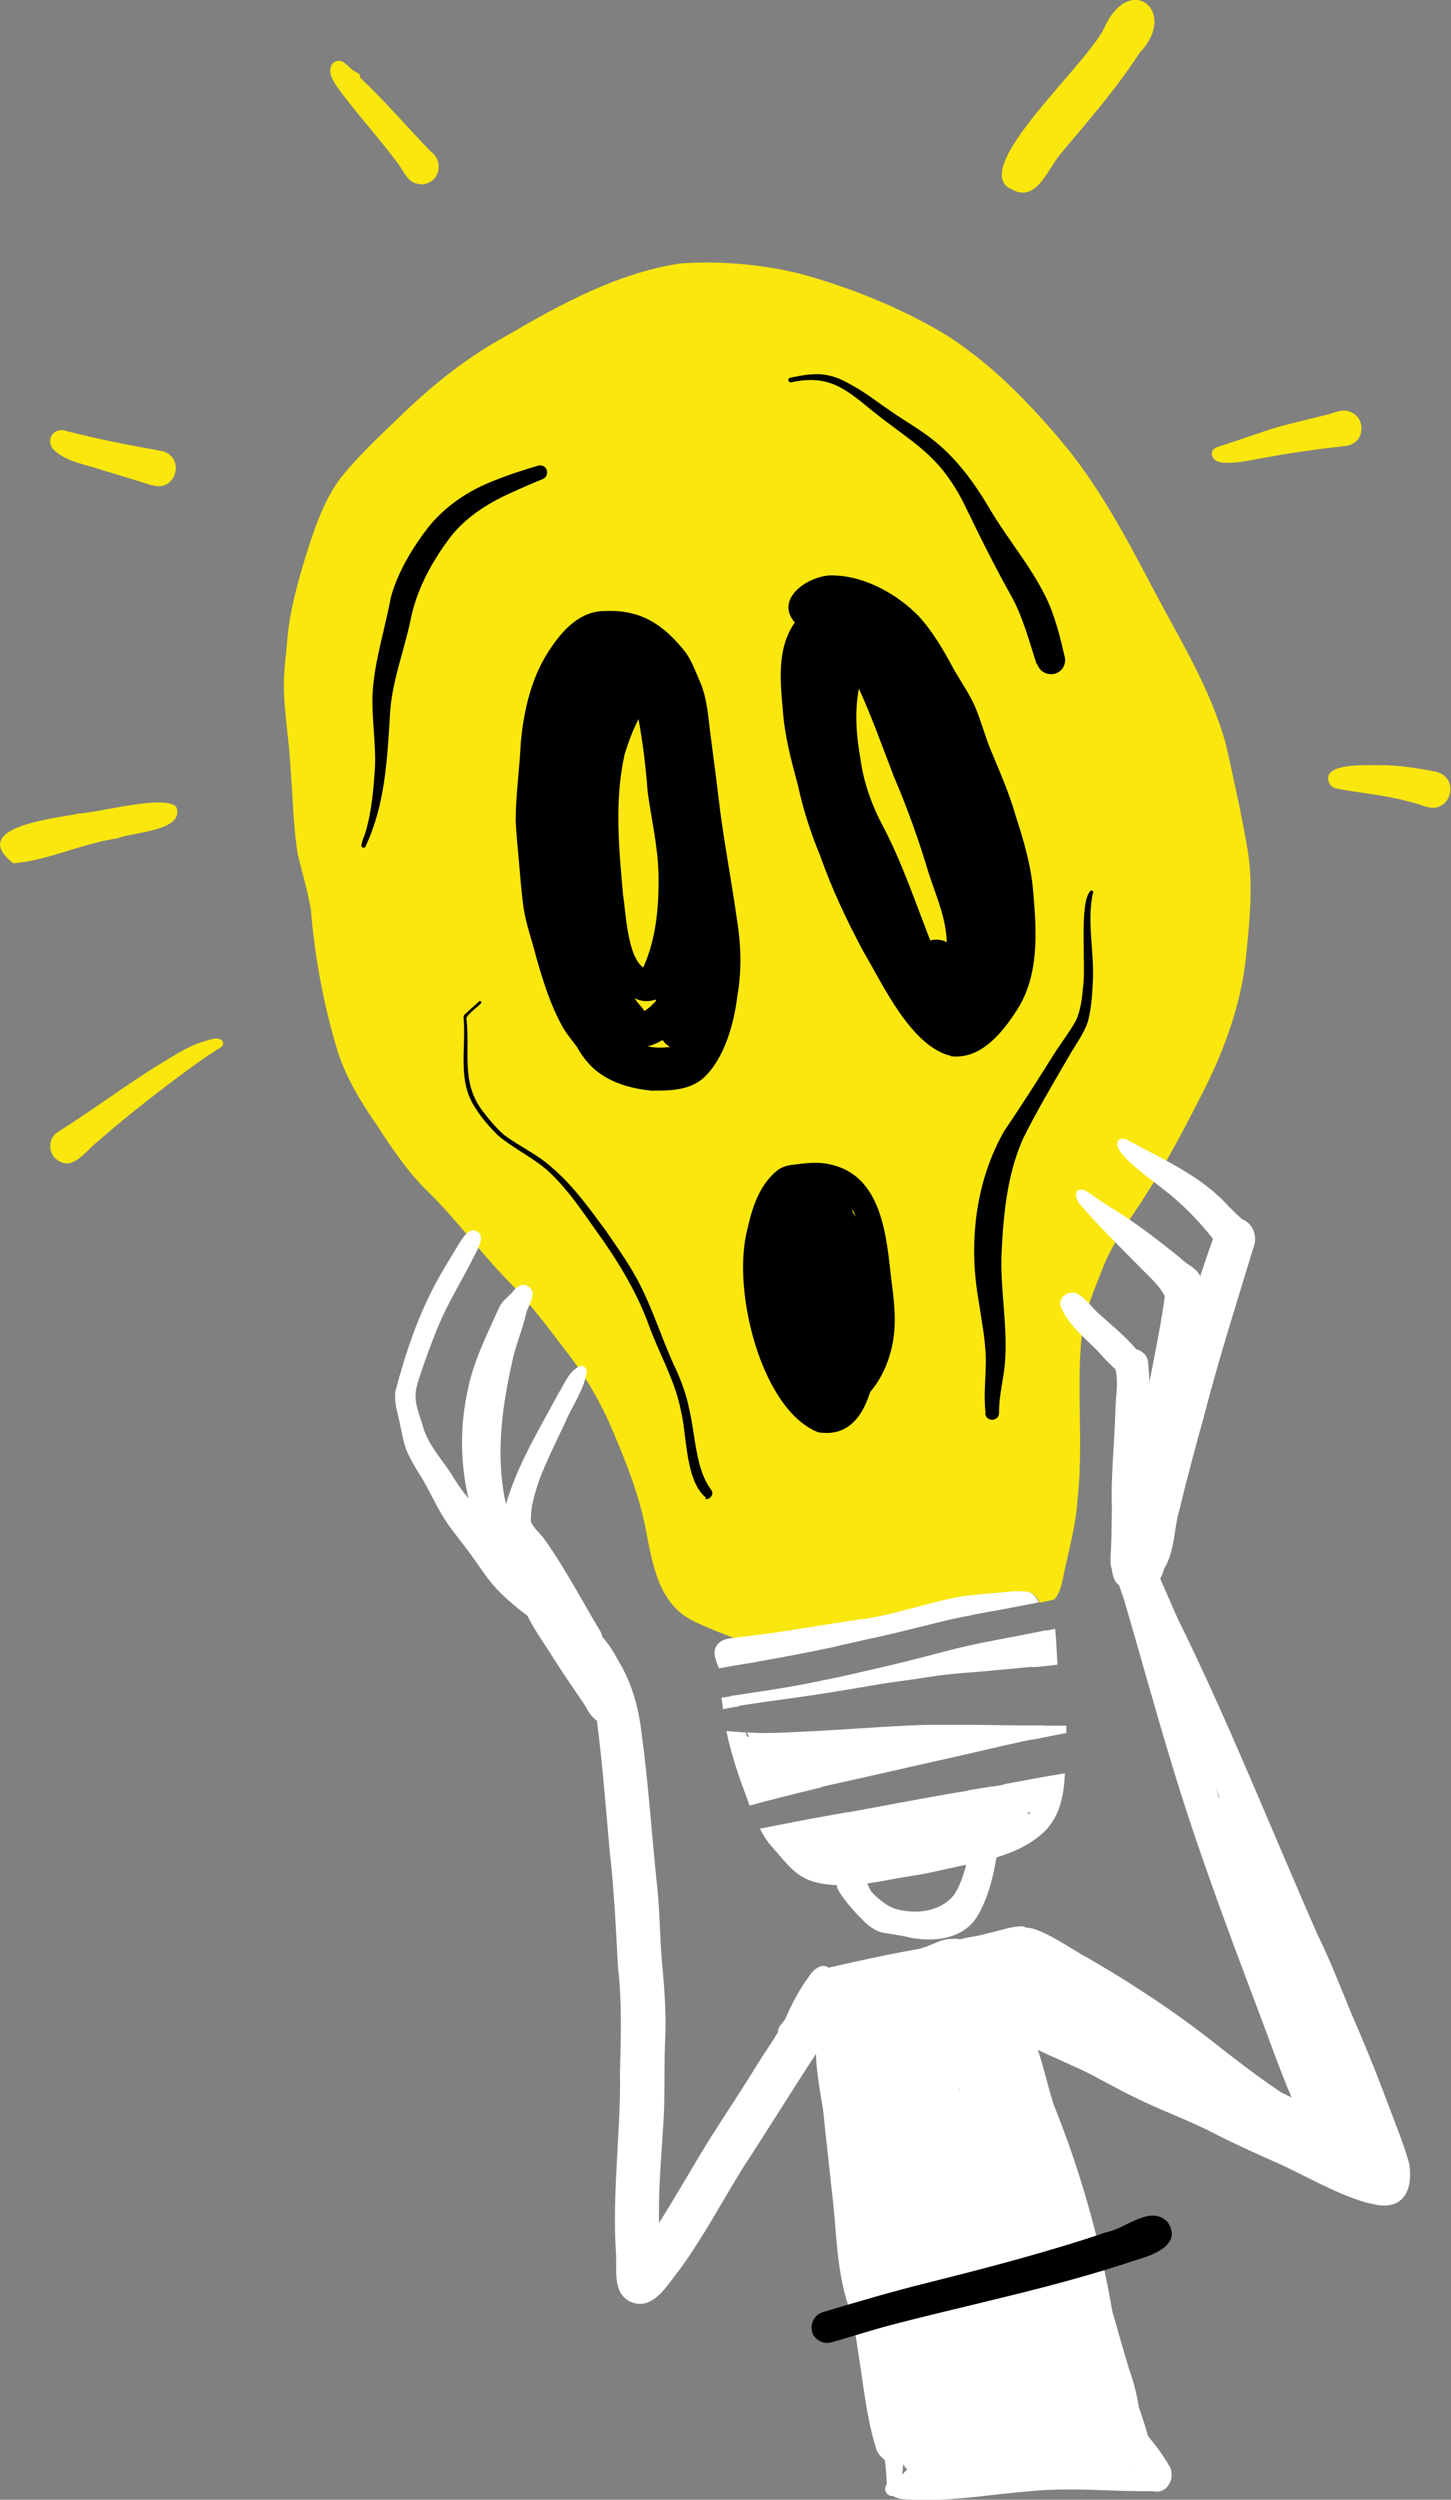 <svg width="234" height="403" viewBox="0 0 234 403" fill="none" xmlns="http://www.w3.org/2000/svg">
<rect x="0" y="0" width="234" height="403" fill="#808080" stroke="none"/>
<g clip-path="url(#clip0_147_722)">
<path d="M112.261 261.55C106.29 258.946 105.248 252.319 104.158 246.638C103.115 241.147 101.078 235.987 98.898 230.874C96.955 226.187 94.396 221.785 91.269 217.808C88.425 214.069 85.629 210.329 82.36 206.92C77.526 202.092 73.593 196.506 68.665 191.772C65.537 188.647 63.073 184.908 60.656 181.215C58.002 177.381 55.586 173.357 54.259 168.86C52.126 161.617 50.752 154.184 50.136 146.657C49.615 143.628 48.714 140.645 48.004 137.663C47.293 133.213 47.245 128.621 46.866 124.124C46.677 119.485 45.776 114.94 45.776 110.301C45.776 108.076 46.108 105.851 46.298 103.579C46.629 98.939 47.861 94.442 49.188 90.04C50.562 85.637 52.032 81.092 54.733 77.305C57.813 73.423 61.462 70.062 65.063 66.606C70.134 61.73 75.678 57.375 81.886 54.014C90.558 48.949 99.704 43.978 109.75 42.463C116.289 42.037 123.018 42.605 129.368 44.215C137.329 46.44 145.101 49.564 152.209 53.778C159.364 58.227 165.335 64.287 170.785 70.678C176.993 77.921 181.447 86.347 185.854 94.726C190.214 103.01 195.284 111.058 197.748 120.195C198.98 125.781 200.26 131.414 201.208 137.047C202.155 142.823 201.492 148.693 200.923 154.468C200.023 162.753 196.943 170.564 193.057 177.901C189.977 183.961 186.707 189.926 182.869 195.559C180.926 198.399 178.888 201.571 177.703 204.79C176.424 208.104 174.955 211.37 174.481 214.921C173.533 223.868 174.765 232.862 173.77 241.809C173.533 245.313 172.68 248.721 171.922 252.129C171.448 253.928 171.354 255.869 170.358 257.479C170.216 257.621 170.074 257.763 169.932 257.905C169.742 257.905 169.505 258 169.316 258.047C168.747 258.142 168.226 258.284 167.657 258.378C167.373 257.716 166.946 257.147 166.33 256.816C165.714 256.579 165.004 256.579 164.34 256.579C164.151 256.579 163.961 256.579 163.724 256.579C161.07 256.769 158.369 257.053 155.716 257.337C150.076 258.236 144.58 260.414 138.846 261.124C133.823 261.834 128.799 262.733 123.776 263.444C122.023 263.68 120.222 263.87 118.469 264.106C116.431 263.349 114.394 262.544 112.451 261.645L112.261 261.55Z" fill="#F9E70E"/>
<path d="M142.684 296.344C145.195 296.202 147.707 295.634 150.124 294.972C151.166 294.64 152.114 294.072 153.014 293.457C151.072 294.167 149.129 294.972 147.138 295.492C145.053 296.06 142.826 296.06 140.694 296.013C141.31 296.297 142.02 296.297 142.684 296.344ZM130.647 293.267C132.78 292.889 134.912 292.51 137.045 292.131C142.21 291.184 147.328 290.19 152.493 289.291C154.863 288.865 157.279 288.533 159.649 288.107C160.881 287.871 162.16 287.681 163.392 287.445C163.345 287.539 163.298 287.634 163.203 287.776C161.118 292.037 157.658 295.303 153.583 297.623C151.451 298.806 149.081 299.185 146.759 299.658C145.385 299.942 144.011 300.132 142.589 300.132C142.494 300.132 142.352 300.132 142.257 300.132C138.514 300.132 133.917 296.534 130.647 293.267Z" fill="white"/>
<path d="M120.364 279.302C121.17 279.302 121.975 279.397 122.781 279.397C125.435 279.397 128.088 279.255 130.695 279.113C135.813 278.876 140.883 278.45 146.001 278.213C147.66 278.119 149.318 278.071 150.977 278.071C152.398 278.071 153.82 278.071 155.289 278.071C158.085 278.071 160.881 278.119 163.677 278.166C165.24 278.166 166.852 278.166 168.415 278.166C168.226 278.829 167.989 279.492 167.704 280.154C163.819 280.959 159.933 281.859 156.095 282.758C150.171 284.084 144.2 285.456 138.277 286.782C135.765 287.35 133.254 287.871 130.79 288.486C129.652 288.77 128.468 289.054 127.33 289.338C124.677 286.214 122.118 282.947 120.412 279.208L120.364 279.302Z" fill="white"/>
<path d="M117.758 273.432C119.938 273.101 122.165 272.769 124.345 272.438C126.998 272.012 129.699 271.539 132.353 270.971C136.239 270.213 140.125 269.266 144.011 268.367C146.001 267.893 148.038 267.373 150.029 266.852C151.83 266.379 153.63 265.905 155.431 265.479C159.364 264.58 163.345 263.917 167.325 263.112C167.752 263.018 168.226 262.923 168.652 262.828C169.079 264.674 169.316 266.521 169.458 268.414C168.699 268.509 167.941 268.604 167.136 268.651C164.292 268.935 161.402 269.172 158.559 269.456C155.621 269.692 152.682 269.882 149.792 270.355C146.854 270.829 143.868 271.16 140.93 271.681C137.85 272.201 134.77 272.722 131.69 273.196C127.33 273.858 122.97 274.379 118.611 275.089C118.326 274.521 118.042 273.953 117.758 273.385V273.432Z" fill="white"/>
<path d="M116.005 264.816C116.621 264.248 117.521 264.154 118.327 264.059C120.08 263.822 121.881 263.633 123.634 263.396C128.657 262.686 133.68 261.787 138.703 261.077C144.437 260.367 149.934 258.189 155.573 257.289C158.227 257.005 160.928 256.769 163.582 256.532C163.771 256.532 163.961 256.532 164.198 256.532C164.861 256.532 165.572 256.532 166.188 256.769C166.804 257.1 167.231 257.668 167.515 258.331C166.046 258.615 164.577 258.899 163.108 259.183C161.212 259.562 159.364 259.846 157.469 260.224C155.573 260.603 153.63 260.982 151.735 261.455C149.745 261.929 147.754 262.449 145.764 262.923C143.679 263.444 141.641 263.917 139.556 264.343C137.756 264.769 135.955 265.148 134.202 265.574C130.363 266.379 126.477 267.136 122.639 267.799C122.449 267.799 122.307 267.846 122.118 267.893H122.212C120.98 268.083 119.748 268.32 118.516 268.509C117.663 268.651 116.81 268.793 115.957 268.982C115.389 267.562 114.678 266 115.957 264.864L116.005 264.816Z" fill="white"/>
<path d="M122.261 267.799L122.213 267.846L122.261 267.799Z" fill="white"/>
<path d="M166.235 292.084C166.235 292.084 165.904 292.226 165.714 292.273C165.714 292.321 165.809 292.415 165.809 292.51C165.951 292.368 166.141 292.226 166.235 292.084ZM136.002 303.966C128.989 303.777 128.23 302.025 123.918 297.055C123.397 296.344 122.923 295.54 122.544 294.782C122.686 294.782 122.781 294.782 122.923 294.735C125.198 294.309 127.472 293.835 129.747 293.409C132.116 292.983 134.438 292.557 136.808 292.131C137.187 292.368 137.613 292.557 138.087 292.605C139.13 292.841 140.125 293.173 141.12 293.599C142.826 293.599 144.579 293.599 146.285 293.599C149.792 292.699 153.156 292.226 156.568 290.758C156.284 290.001 156.142 289.291 156.142 288.628C157.326 288.439 158.511 288.249 159.648 288.06C159.838 288.06 159.98 288.013 160.17 287.965C159.933 288.297 159.838 288.77 160.075 289.291C160.122 289.291 160.17 289.244 160.217 289.196C160.644 289.007 161.07 288.77 161.497 288.581C161.639 288.249 161.781 287.965 161.923 287.634C163.819 287.303 165.667 286.971 167.562 286.593C168.936 286.356 170.311 286.119 171.732 285.882C171.59 289.291 170.974 292.699 168.51 295.208C164.292 299.232 158.464 300.037 153.014 301.22C150.787 301.741 148.56 302.215 146.285 302.546C142.968 303.067 139.651 303.919 136.286 303.919H136.002V303.966Z" fill="white"/>
<path d="M119.749 288.013C118.706 285.078 117.759 282.095 117.143 279.066C118.185 279.16 119.228 279.255 120.27 279.302C120.318 279.539 120.412 279.728 120.46 279.965C121.55 279.965 122.166 281.006 122.734 281.764C123.35 282.569 123.966 283.421 124.582 284.226C124.725 283.042 125.862 282.19 126.999 282.427C128.705 282.805 129.463 284.699 130.553 285.93C131.169 286.687 131.785 287.445 132.449 288.155C131.833 288.297 131.264 288.439 130.695 288.581C128.089 289.196 125.53 289.859 122.971 290.522C122.26 290.711 121.597 290.9 120.886 291.09C120.507 290.048 120.128 289.007 119.749 287.965V288.013Z" fill="white"/>
<path d="M166.52 278.213C168.321 278.213 170.122 278.213 171.97 278.213C171.97 278.592 171.97 278.971 171.97 279.397C170.595 279.634 169.221 279.918 167.847 280.202C167.373 280.296 166.899 280.391 166.378 280.486C166.378 279.728 166.473 278.971 166.473 278.213H166.52Z" fill="white"/>
<path d="M116.526 275.184C116.526 274.805 116.432 274.284 116.337 273.669C116.432 273.669 116.479 273.669 116.574 273.669C117.332 273.574 118.043 273.432 118.801 273.337C118.943 273.906 119.038 274.521 119.18 275.089C118.28 275.231 117.427 275.373 116.574 275.562C116.574 275.42 116.574 275.326 116.574 275.184H116.526Z" fill="white"/>
<path d="M165.999 263.396C166.426 263.302 166.852 263.207 167.231 263.16C168.226 262.97 169.174 262.781 170.169 262.591C170.359 264.532 170.406 266.426 170.548 268.367C169.411 268.509 168.226 268.651 167.089 268.746C166.899 268.746 166.662 268.746 166.473 268.793C166.378 266.994 166.046 265.195 165.999 263.396Z" fill="white"/>
<path d="M116.905 267.893C117.332 267.657 117.805 267.893 117.9 268.319C117.9 268.414 117.9 268.462 117.948 268.556C117.426 268.651 116.905 268.746 116.384 268.84C116.479 268.462 116.668 268.13 116.858 267.941L116.905 267.893Z" fill="white"/>
<path d="M146.618 312.345C145.149 311.966 143.68 311.824 142.211 311.54C141.168 311.256 140.315 310.641 139.51 309.931C137.898 308.321 136.24 306.57 135.103 304.581C134.486 302.972 136.429 301.362 137.898 302.309C138.088 300.984 139.13 300.558 139.415 302.12C139.699 303.114 139.983 304.155 140.552 305.008C141.547 306.049 142.732 307.043 144.011 307.611C147.281 308.7 151.499 308.369 153.821 305.528C154.768 304.155 155.29 302.499 155.764 300.889C155.858 299.422 155.811 297.149 157.801 297.055C159.033 296.06 160.976 297.102 160.834 298.664C160.265 302.167 159.46 305.812 157.612 308.937C155.953 311.682 152.873 312.677 149.793 312.677C148.703 312.677 147.613 312.535 146.57 312.345H146.618Z" fill="white"/>
<path d="M130.031 191.393C129.083 191.582 127.851 191.393 127.14 192.15C121.928 198.589 124.297 207.394 125.861 214.779C126.24 216.388 126.714 217.95 127.377 219.465C127.709 220.507 128.609 221.359 128.657 222.495C129.936 224.01 132.164 224.625 134.106 224.625C137.566 224.199 139.13 220.649 140.077 217.714C141.309 213.548 140.314 209.24 139.84 205.074C139.13 200.103 138.798 192.624 132.732 191.488C132.306 191.44 131.927 191.393 131.5 191.393C131.074 191.393 130.6 191.393 130.126 191.488L130.031 191.393ZM131.263 227.134C129.51 226.566 127.709 225.809 126.619 224.247C126.003 224.247 125.435 223.915 125.15 223.347C124.534 222.258 124.013 221.17 123.539 220.033C122.26 216.767 121.691 213.264 121.027 209.808C120.222 205.737 119.748 201.524 120.696 197.452C121.454 194.186 122.733 190.683 125.482 188.6C126.145 188.127 126.951 187.89 127.756 187.795C129.889 187.511 132.069 187.227 134.201 187.795C142.257 189.783 142.968 199.346 143.726 206.21C144.2 209.713 144.626 213.311 143.916 216.767C142.921 221.832 139.414 227.513 134.106 227.56C133.253 227.56 132.306 227.418 131.358 227.087L131.263 227.134Z" fill="black"/>
<path d="M132.117 230.969C122.118 227.324 117.048 204.601 121.407 195.796C123.635 193.239 125.435 189.594 129.132 188.931C131.122 188.505 133.444 187.369 135.197 189.073C136.903 190.73 137.093 193.239 137.519 195.464C139.983 198.589 140.599 202.612 141.121 206.447C142.116 212.98 142.637 231.016 133.349 231.016C132.97 231.016 132.543 231.016 132.117 230.921V230.969Z" fill="black"/>
<path d="M113.825 241.431C110.508 238.732 110.792 231.395 109.797 227.371C108.85 222.495 106.243 218.14 104.585 213.501C102.547 207.962 99.419 202.944 95.96 198.163C93.78 195.086 91.743 192.056 89.089 189.452C86.53 186.848 83.071 185.381 80.322 183.061C78.995 181.736 77.716 180.316 76.721 178.706C73.735 174.398 75.157 169.238 74.778 164.362C74.778 164.173 74.731 163.936 74.778 163.794C74.92 163.51 75.204 163.321 75.394 163.131C76.01 162.563 76.673 161.995 77.289 161.427C77.479 161.285 77.763 161.569 77.574 161.759C76.816 162.516 75.773 163.179 75.204 164.078C75.868 169.38 74.257 174.446 77.811 179.085C78.853 180.458 79.943 181.783 81.223 182.919C83.734 184.813 86.672 186.091 88.994 188.221C92.454 191.156 95.107 194.896 97.761 198.494C99.704 201.334 101.741 204.175 103.305 207.299C105.296 211.276 106.67 215.536 108.47 219.607C109.655 222.069 110.65 224.578 111.172 227.276C111.835 230.117 112.025 233.052 112.783 235.939C113.162 237.454 113.778 238.969 114.726 240.247C115.152 240.815 114.631 241.667 113.967 241.667C113.873 241.667 113.825 241.667 113.731 241.667L113.825 241.431Z" fill="black"/>
<path d="M158.938 227.797C158.607 224.957 158.986 222.069 158.986 219.229C158.938 215.962 158.275 212.79 157.801 209.571C156.19 200.388 157.28 190.494 161.971 182.304C164.672 178.327 167.184 174.398 169.695 170.374C170.927 168.386 172.396 166.54 173.534 164.504C174.245 162.895 174.481 161.143 174.624 159.439C175.24 156.031 173.913 145.379 175.903 143.58C176.187 143.486 176.424 143.817 176.235 144.054C175.24 148.74 176.519 153.569 176.235 158.303C176.14 160.433 175.998 162.516 175.477 164.552C174.813 166.729 173.344 168.528 172.254 170.516C169.743 174.824 167.184 179.132 164.957 183.629C162.35 189.547 161.782 196.127 161.497 202.565C161.355 208.057 162.445 213.548 162.113 219.039C161.971 221.974 161.071 224.815 161.118 227.797C161.118 228.507 160.55 228.886 159.981 228.886C159.46 228.886 158.938 228.554 158.891 227.844L158.938 227.797Z" fill="black"/>
<path d="M97.381 105.614C95.486 106.892 94.301 109.023 93.259 111.011C92.358 113.094 91.79 115.319 91.363 117.591C91.363 119.816 91.695 122.041 91.742 124.266C91.742 127.438 91.41 130.609 91.742 133.828C92.406 140.882 94.112 147.746 95.817 154.563C96.576 157.735 97.429 160.906 98.566 163.984C99.94 167.629 104.063 169.333 107.759 168.812C108.944 168.86 109.513 168.007 109.939 167.013C111.124 164.457 111.882 161.759 112.071 158.966C113.019 153.38 111.598 147.793 110.792 142.255C109.892 137 109.086 131.698 108.517 126.396C108.138 123.508 107.759 120.573 107.38 117.686C107.191 114.893 106.432 112.242 105.106 109.78C104.205 108.502 103.02 107.318 101.741 106.372C100.698 105.803 99.514 105.614 98.329 105.614C97.997 105.614 97.666 105.614 97.334 105.614H97.381ZM105.485 175.866C101.883 175.582 98.045 174.54 95.391 171.937C94.491 171.037 93.685 169.948 93.069 168.812C92.263 167.723 91.363 166.682 90.7 165.498C88.804 162.09 87.62 158.303 86.53 154.516C85.866 151.817 84.871 149.166 84.445 146.421C84.065 143.722 83.876 141.024 83.639 138.326C83.449 136.337 83.26 134.349 83.165 132.361C83.165 128.195 83.781 124.076 83.971 119.958C84.445 114.419 85.771 108.691 89.088 104.099C91.031 101.259 93.827 98.466 97.523 98.513C103.21 98.229 106.859 100.596 110.318 104.857C111.503 106.324 112.119 108.17 112.877 109.875C114.109 112.715 114.204 115.792 114.63 118.822C115.152 122.798 115.673 126.822 116.147 130.799C116.905 136.527 117.995 142.207 118.801 147.936C119.511 152.149 119.654 156.457 118.895 160.67C118.374 165.072 116.763 170.8 113.398 173.83C111.408 175.534 108.802 175.818 106.243 175.818C105.958 175.818 105.674 175.818 105.39 175.818L105.485 175.866Z" fill="black"/>
<path d="M134.106 99.839C133.159 100.217 132.495 101.164 131.453 101.306C130.221 103.342 130.031 105.709 130.315 108.028C130.979 113.188 132.258 118.254 134.059 123.13C136.76 132.266 140.456 141.071 144.958 149.45C145.906 151.249 146.949 153.001 147.991 154.705C149.839 157.735 151.593 161.001 154.436 163.179C156.379 161.948 157.706 159.77 158.795 157.782C160.122 154.847 159.98 151.533 159.933 148.362C159.743 139.84 156.758 131.698 153.441 123.982C152.351 121.331 151.64 118.49 150.408 115.887C149.602 114.467 148.702 113.094 147.896 111.674C146.332 108.833 144.863 105.993 142.589 103.626C140.267 101.78 137.471 99.886 134.343 99.886C134.249 99.886 134.201 99.886 134.106 99.886V99.839ZM153.393 170.232C146.949 168.765 142.399 158.729 139.224 153.38C136.571 148.409 134.154 143.344 132.306 138.042C130.742 134.302 129.51 130.467 128.657 126.491C127.567 122.514 126.524 118.538 126.24 114.419C125.814 109.685 125.292 104.431 128.183 100.359C124.676 96.336 130.932 92.406 134.675 92.785C139.556 92.927 144.816 95.862 148.181 99.365C150.55 101.969 152.256 104.999 153.915 108.076C155.052 110.017 156.331 111.863 157.232 113.899C158.132 116.029 158.748 118.254 159.554 120.384C161.07 124.076 162.729 127.722 163.819 131.603C165.098 135.533 166.283 139.556 166.614 143.675C167.183 150.16 167.657 157.356 163.866 163.037C161.686 166.398 158.511 170.327 154.246 170.327C153.962 170.327 153.63 170.327 153.346 170.28L153.393 170.232Z" fill="black"/>
<path d="M100.699 121.757C99.087 129.094 99.798 136.669 100.462 144.101C100.935 147.178 101.172 154.137 103.731 155.983C105.864 151.297 106.29 145.947 106.196 140.835C106.053 136.148 105.058 132.172 104.442 127.627C104.158 123.698 103.684 119.816 102.973 115.934C101.978 117.828 101.315 119.769 100.699 121.71V121.757ZM103.637 162.611C103.637 162.611 103.826 162.847 103.921 162.989C104.632 162.563 105.2 161.995 105.769 161.38C105.769 161.285 105.769 161.238 105.769 161.143C104.632 161.522 103.4 161.522 102.357 160.907C102.689 161.569 103.21 162.043 103.684 162.611H103.637ZM108.044 168.765C107.522 168.481 107.143 168.102 106.859 167.676C104.963 168.765 102.31 169.617 100.367 168.149C99.751 167.771 99.23 167.25 98.708 166.777C97.998 166.398 97.381 165.83 96.907 165.214C96.197 164.268 95.723 163.226 95.202 162.185C93.827 158.918 91.932 155.841 91.031 152.433C89.752 145.048 89.942 137.521 89.326 130.041C88.757 123.745 90.51 117.591 92.453 111.674C93.638 108.739 94.301 103.01 98.708 104.052C101.741 102.395 105.532 104.383 105.39 107.934C109.892 110.064 109.892 115.792 110.555 120.053C110.84 122.372 110.934 124.692 111.124 127.059C111.835 132.314 112.64 137.568 112.451 142.87C112.403 143.959 112.356 145.048 112.166 146.137C112.072 146.847 111.977 147.557 111.882 148.267C112.072 148.835 112.261 149.403 112.451 149.971C116.289 151.486 114.251 156.315 113.967 159.297C114.062 162.516 113.588 169.144 109.702 169.144C109.228 169.144 108.66 169.049 108.044 168.812V168.765Z" fill="black"/>
<path d="M152.399 151.77C152.399 151.77 152.588 151.865 152.683 151.912C152.588 147.983 150.93 144.385 149.745 140.693C148.181 135.438 146.333 130.325 144.201 125.307C142.353 120.526 140.647 115.697 138.514 111.011C137.803 114.703 138.088 118.585 138.751 122.278C139.272 126.159 140.599 129.852 142.447 133.308C145.528 139.178 147.613 145.474 150.029 151.628C150.314 151.533 150.646 151.486 150.977 151.486C151.498 151.486 151.972 151.581 152.446 151.77H152.399ZM149.745 165.451C147.66 164.646 147.044 162.185 146.002 160.386C143.537 156.125 141.926 151.723 140.41 147.083C138.04 141.592 135.671 136.148 133.444 130.609C132.07 127.532 131.738 124.171 131.406 120.857C131.169 118.301 130.553 115.792 130.458 113.236C130.269 110.585 129.7 107.981 129.7 105.33C129.7 102.916 130.127 100.501 130.98 98.276C131.264 97.472 131.738 96.714 132.354 96.146C135.245 93.779 138.846 96.194 138.325 99.791C141.215 98.987 143.822 101.07 145.812 102.963C147.85 104.904 149.177 107.366 150.219 109.922C152.541 115.319 154.626 120.81 157.138 126.112C157.896 127.958 158.085 129.899 158.512 131.84C160.218 137.095 161.071 142.586 161.924 148.03C162.303 150.255 161.924 152.527 161.166 154.658C160.597 156.267 160.123 158.019 158.891 159.202C157.422 160.575 156.522 162.421 154.484 163.179C154.105 164.694 152.588 165.735 151.072 165.735C150.646 165.735 150.219 165.64 149.84 165.498L149.745 165.451Z" fill="black"/>
<path d="M58.287 136.432C58.287 135.675 58.761 134.87 58.95 134.16C59.946 130.799 60.23 127.296 60.467 123.84C60.657 119.769 59.898 115.745 60.088 111.674C60.42 106.466 62.078 101.448 63.026 96.336C64.163 92.17 66.485 88.383 69.091 84.974C71.84 81.566 75.584 79.057 79.659 77.495C81.981 76.548 84.35 75.79 86.767 75.08C87.336 74.891 87.904 75.175 88.141 75.696C88.378 76.264 88.141 76.974 87.573 77.21C85.725 77.968 83.876 78.773 82.028 79.625C78.427 81.282 75.062 83.459 72.598 86.631C69.565 90.655 67.101 95.2 66.153 100.217C65.064 105.283 63.121 110.159 62.884 115.319C62.457 122.42 62.078 129.805 58.998 136.337C58.998 136.527 58.808 136.669 58.619 136.669C58.477 136.669 58.334 136.574 58.287 136.432Z" fill="black"/>
<path d="M167.183 107.082C165.999 103.484 165.051 99.744 163.25 96.383C160.454 91.412 157.943 86.347 155.479 81.234C151.309 72.997 147.138 71.482 140.504 66.086C136.145 62.488 133.443 60.358 127.567 61.636C127.094 61.683 126.951 60.973 127.473 60.878C129.463 60.5 131.453 60.074 133.491 60.5C135.055 60.784 136.524 61.589 137.898 62.393C139.841 63.482 141.594 64.902 143.442 66.133C145.906 67.885 148.56 69.305 150.882 71.246C154.484 74.181 157.232 78.015 159.554 81.944C162.634 87.199 166.757 91.838 169.221 97.472C170.358 100.217 171.069 103.105 171.733 106.04C171.827 106.514 171.733 107.082 171.496 107.508C171.069 108.312 170.311 108.691 169.505 108.691C168.558 108.691 167.61 108.123 167.278 107.082H167.183Z" fill="black"/>
<path d="M88.425 260.225C84.634 254.78 78.9 250.52 76.294 244.271C74.304 237.928 73.972 231.016 75.346 224.531C76.246 219.607 78.568 215.11 80.606 210.565C81.033 209.808 81.743 209.193 82.407 208.577C83.07 207.725 84.018 206.636 85.203 207.394C86.766 208.435 85.25 210.329 84.871 211.654C84.302 214.305 83.118 216.909 82.596 219.56C81.08 226.33 80.085 233.336 81.175 240.295C81.696 244.602 84.16 247.822 86.15 251.467C86.766 252.556 87.335 253.644 87.762 254.828C88.378 256.674 89.468 258.142 89.847 259.94C90.036 260.556 89.562 260.935 89.088 260.935C88.757 260.935 88.378 260.698 88.378 260.225H88.425Z" fill="white"/>
<path d="M85.724 260.982C83.734 259.514 81.791 257.952 80.085 256.153C78.427 254.354 77.147 252.271 75.725 250.331C74.778 249.052 73.783 247.822 72.835 246.543C70.939 244.082 69.707 241.194 68.191 238.543C67.148 236.839 66.011 235.135 65.348 233.241C64.969 231.963 64.732 230.637 64.447 229.312C64.116 227.655 63.499 225.998 63.784 224.247C65.395 218.092 67.48 211.938 70.56 206.352C71.413 204.79 72.361 203.275 73.261 201.76C74.114 200.482 75.678 196.932 77.431 198.967C78.047 200.198 76.342 202.518 75.868 203.701C74.446 206.4 72.882 209.051 71.555 211.844C70.276 214.542 69.281 217.335 68.286 220.128C66.722 224.673 66.532 225.004 68.096 229.596C68.854 232.673 71.034 234.993 72.74 237.549C74.73 241.052 77.621 243.845 80.085 246.969C81.365 248.626 82.502 250.425 83.829 252.082C85.487 254.26 88.094 255.633 89.231 258.189C89.894 259.798 88.473 261.455 86.956 261.455C86.53 261.455 86.151 261.361 85.772 261.077L85.724 260.982Z" fill="white"/>
<path d="M91.98 267.657C90.558 266.663 89.99 265.006 89.136 263.538C87.194 259.988 85.156 256.485 83.071 253.029C81.602 250.993 79.849 249.052 80.749 246.354C81.981 238.496 86.293 231.679 89.99 224.767C90.985 223.205 91.695 221.122 93.449 220.27C94.017 220.033 94.633 220.507 94.633 221.122C94.207 224.105 92.264 226.614 91.127 229.359C89.705 232.342 88.236 235.371 87.004 238.448C86.293 240.673 85.488 242.993 85.63 245.36C86.056 246.354 87.004 247.111 87.668 247.964C90.985 252.603 93.638 257.668 96.576 262.591C98.282 265.1 96.339 268.178 93.828 268.178C93.212 268.178 92.596 268.035 91.98 267.657Z" fill="white"/>
<path d="M97.429 277.835C95.865 277.598 95.012 276.225 94.349 274.947C92.879 272.769 90.984 270.071 89.704 268.035C87.951 265.195 85.961 262.591 84.634 259.562C84.255 258.662 83.971 257.715 83.591 256.816C83.26 255.869 82.786 254.78 83.118 253.786C83.26 253.408 83.734 253.171 84.113 253.408C84.35 253.644 84.634 253.834 84.966 254.023C85.108 254.118 85.155 254.307 85.108 254.449C87.24 257.384 89.847 259.988 92.5 262.449C95.059 264.911 97.097 267.799 99.277 270.592C100.272 271.965 101.694 273.337 101.362 275.184C101.125 276.793 99.609 277.977 98.045 277.977C97.855 277.977 97.666 277.977 97.476 277.929L97.429 277.835Z" fill="white"/>
<path d="M101.694 371.093C98.661 369.673 99.562 365.839 99.325 363.093C98.709 353.388 100.13 343.731 99.988 334.027C100.13 328.393 100.32 322.712 99.656 317.079C99.325 310.878 99.04 304.676 98.329 298.522C97.713 291.563 97.192 284.604 96.292 277.645C95.723 274.142 94.396 270.876 93.543 267.467C93.164 266.379 92.738 265.29 92.311 264.248C91.932 263.16 90.321 261.219 91.553 260.414C93.354 259.846 94.87 261.929 96.15 262.923C97.666 264.248 98.803 266 99.751 267.799C101.931 271.349 103.021 275.468 103.495 279.634C104.585 287.729 105.106 295.871 105.959 303.966C106.433 308.132 106.385 312.298 106.764 316.464C107.191 320.819 107.475 325.174 107.238 329.529C107.096 333.695 107.238 337.908 107.001 342.074C106.67 347.471 106.148 352.915 106.291 358.359C109.134 353.862 111.74 349.222 114.536 344.725C117.048 340.749 119.654 336.867 122.118 332.843C123.255 330.997 124.535 329.198 125.672 327.304C125.956 326.074 127.046 325.079 128.231 324.795C130.837 324.085 133.349 326.831 132.449 329.34C132.212 330.003 131.88 330.571 131.548 331.186C127.615 337.198 123.824 343.352 119.891 349.365C116.479 354.856 113.446 360.631 109.608 365.886C107.949 367.922 106.006 371.425 103.21 371.425C102.737 371.425 102.215 371.33 101.694 371.093Z" fill="white"/>
<path d="M129.747 327.399C129.747 327.399 129.605 327.115 129.558 326.926C129.179 327.494 128.183 327.257 128.041 326.594C127.804 325.647 128.61 324.89 129.321 324.417C130.932 323.138 132.922 322.665 134.912 322.286C137.377 321.813 140.315 321.34 142.684 320.819C145.053 320.393 147.044 319.919 149.271 319.162C151.309 318.499 154.957 316.606 155.905 319.588C158.464 320.156 158.417 323.565 156.189 324.559C154.815 325.269 153.204 325.269 151.735 325.505C150.029 325.742 148.323 326.026 146.665 326.31C142.542 327.068 138.467 327.825 134.296 328.204C133.633 328.251 132.827 328.393 132.069 328.393C131.169 328.393 130.268 328.204 129.747 327.352V327.399Z" fill="white"/>
<path d="M141.973 378.668C140.647 378.431 139.272 377.626 138.798 376.348C138.609 375.638 138.182 375.022 137.851 374.312C134.676 367.543 135.055 359.779 134.06 352.536C133.491 346.571 132.591 340.654 132.448 334.642C132.448 332.701 131.88 326.168 134.249 325.742C135.718 325.884 136.524 327.588 137.519 328.488C137.614 328.583 137.709 328.677 137.851 328.772C138.23 329.103 137.709 329.671 137.377 329.293C136.666 328.725 136.003 328.251 135.244 327.825C135.481 330.429 136.287 332.985 136.808 335.541C137.472 339.187 138.23 342.832 138.988 346.477C140.22 352.82 140.694 359.306 141.784 365.697C142.305 368.442 143.158 371.188 145.101 373.271C146.286 375.259 144.864 378.715 142.4 378.715C142.305 378.715 142.163 378.715 142.068 378.715L141.973 378.668Z" fill="white"/>
<path d="M172.206 379.188C172.206 379.188 172.017 378.668 172.301 378.62C172.254 377.342 171.733 376.159 171.353 374.975C169.316 369.342 167.231 363.708 165.904 357.838C163.534 347.897 161.781 337.861 159.222 328.014C158.89 326.642 158.701 325.221 158.511 323.801C158.132 322.712 158.369 321.387 159.08 320.488C160.265 318.973 162.492 318.783 163.961 319.967C165.051 320.819 165.477 322.144 165.43 323.47C165.572 324.937 165.667 326.452 165.951 327.92C166.709 331.944 167.468 335.92 168.131 339.944C169.363 346.808 170.358 354.193 171.685 360.915C172.064 363.992 176.424 378.857 172.538 379.567C172.349 379.567 172.206 379.378 172.159 379.236L172.206 379.188Z" fill="white"/>
<path d="M189.882 338.098C182.679 332.701 174.481 328.867 166.425 324.89C162.918 323.091 159.127 321.718 155.763 319.683C154.673 319.02 154.341 317.6 155.478 316.748C157.137 315.233 159.506 316.132 161.449 316.653C165.382 317.836 169.126 319.541 172.822 321.292C180.309 324.701 187.797 328.251 194.431 333.127C196.706 335.589 194.668 338.902 192.014 338.902C191.351 338.902 190.593 338.666 189.882 338.145V338.098Z" fill="white"/>
<path d="M212.723 349.885C209.264 348.228 205.805 346.382 202.251 344.962C199.171 343.873 195.996 343.021 193.105 341.506C187.94 338.95 183.154 335.683 177.846 333.458C172.918 331.186 168.321 328.346 163.393 326.168C160.313 325.221 163.061 322.381 164.009 324.511C170.785 327.541 177.562 330.665 184.623 333.032C188.698 334.784 192.536 337.056 196.659 338.666C198.365 339.281 200.166 339.802 201.919 340.323C205.141 341.411 208.174 343.021 211.302 344.347C207.653 337.672 205.331 330.429 202.63 323.375C197.749 310.452 192.915 297.528 188.935 284.273C186.281 275.61 183.912 266.852 181.353 258.189C180.689 255.822 179.031 253.313 181.637 251.419C183.391 250.141 186.044 251.088 186.708 253.076C187.182 254.591 187.561 256.106 187.94 257.621C192.868 278.213 199.028 298.806 205.473 318.925C208.127 328.109 210.401 337.198 215.282 345.483C215.709 346.524 216.562 347.329 216.42 348.512C216.23 349.696 215.188 350.264 214.145 350.264C213.671 350.264 213.197 350.169 212.771 349.933L212.723 349.885Z" fill="white"/>
<path d="M180.689 255.727C179.741 255.159 179.409 254.118 179.315 253.029C178.935 251.987 179.125 250.851 179.172 249.715C179.267 247.538 179.267 245.407 179.315 243.23C179.125 237.928 179.741 232.626 179.883 227.324C179.931 225.004 180.404 222.874 179.883 220.743C178.746 219.749 177.798 218.661 176.756 217.524C174.576 215.394 171.969 213.264 170.974 210.329C170.88 208.814 172.68 207.914 173.912 208.672C175.097 209.382 175.903 210.518 176.85 211.465C179.03 213.453 181.352 215.299 183.248 217.524C184.243 217.808 185.048 218.519 185.143 219.607C185.285 221.17 185.38 222.732 185.475 224.294C185.475 228.46 185.664 232.626 185.522 236.744C185.664 241.62 185.949 246.449 185.854 251.325C185.996 252.603 185.38 253.502 184.811 254.544C184.338 255.538 183.295 256.153 182.205 256.153C181.684 256.153 181.115 256.011 180.641 255.68L180.689 255.727Z" fill="white"/>
<path d="M181.779 255.301C181.02 254.922 180.404 254.212 180.12 253.408C179.978 252.982 179.931 252.556 179.978 252.177C181.873 244.745 183.2 237.123 184.29 229.501C185.191 222.59 186.944 215.82 187.844 208.956C186.897 207.11 185.191 205.737 183.769 204.222C180.499 200.908 177.182 197.689 174.149 194.139C173.581 193.523 173.012 191.819 174.339 191.772C175.002 191.772 175.524 192.292 176.092 192.624C177.229 193.429 178.367 194.233 179.599 194.944C183.39 197.31 186.944 200.056 190.403 202.849C191.493 203.985 193.199 204.459 193.673 206.068C194.005 206.873 193.815 207.725 193.578 208.483C193.104 212.033 192.251 215.583 191.588 219.087C190.925 222.542 190.356 226.045 189.835 229.454C189.029 235.324 188.366 241.241 187.37 247.064C187.086 248.626 186.802 250.141 186.565 251.703C186.565 252.461 186.47 253.171 186.138 253.834C185.57 254.97 184.385 255.633 183.2 255.633C182.726 255.633 182.253 255.538 181.779 255.301Z" fill="white"/>
<path d="M182.774 256.295C179.741 254.686 181.21 250.899 182.015 248.39C182.916 242.236 184.764 236.176 186.375 230.259C186.375 230.353 186.375 230.401 186.328 230.495C189.218 219.986 191.967 209.95 195.616 199.725C193.294 196.742 190.45 193.902 187.607 191.724C186.138 190.494 179.267 185.854 180.262 184.008C180.641 183.345 181.399 183.535 181.968 183.866C187.607 186.943 193.768 189.594 198.127 194.47C198.838 195.18 199.549 195.89 200.307 196.553C201.918 197.168 202.724 199.015 202.297 200.624C199.549 209.666 196.563 218.992 194.241 228.034C192.82 233.146 191.446 238.259 190.214 243.372C189.266 246.543 189.503 249.999 187.749 252.887C187.228 254.733 186.043 256.721 184.195 256.721C183.769 256.721 183.342 256.627 182.821 256.39L182.774 256.295Z" fill="white"/>
<path d="M194.242 227.702C194.242 227.702 194.242 227.75 194.242 227.797C194.242 227.844 194.242 227.892 194.242 227.939C194.242 227.844 194.242 227.797 194.29 227.702H194.242Z" fill="white"/>
<path d="M220.827 355.235C215.803 353.862 211.302 351.163 206.61 348.986C203.104 347.424 199.549 345.861 196.138 344.11C191.825 341.838 187.181 340.228 182.822 338.05C179.978 336.678 177.277 335.068 174.434 333.695C171.117 332.18 167.752 330.76 164.53 329.056C163.014 328.298 161.402 327.399 161.118 325.553C160.739 323.659 162.161 321.766 164.056 321.482C166.046 321.15 171.543 322.902 172.207 324.985C177.514 327.162 182.49 330.003 187.608 332.512C193.105 334.737 198.412 337.293 203.72 339.944C209.074 342.169 214.192 344.962 219.5 347.329C212.534 327.92 203.814 309.221 196.706 289.859C191.257 276.888 186.66 263.444 182.964 249.857C181.779 249.573 182.443 247.585 183.627 248.2C184.67 248.816 185.144 250.094 185.57 251.135C187.039 254.307 188.413 257.526 189.835 260.745C198.08 277.456 204.952 294.782 212.439 311.824C214.477 315.943 216.135 320.251 217.888 324.511C219.784 328.867 221.585 333.222 223.243 337.624C224.618 341.364 226.181 345.009 227.271 348.844C227.84 352.773 226.56 355.566 223.196 355.566C222.485 355.566 221.68 355.424 220.827 355.187V355.235Z" fill="white"/>
<path d="M217.652 348.796C217.083 348.607 216.467 348.323 215.946 347.944C212.676 348.607 209.691 346.429 206.8 345.151C203.909 343.731 200.924 342.406 197.891 341.269C193.911 339.613 189.788 338.571 185.712 337.34C183.817 336.63 182.064 335.636 180.263 334.737C176.235 333.127 172.16 331.66 168.084 330.287C166.568 329.719 165.051 329.009 163.677 328.204C163.014 327.825 162.493 327.304 162.161 326.594C160.881 323.991 163.772 320.819 166.52 322.002C173.202 325.079 180.5 326.689 186.945 330.287C189.409 331.376 192.11 331.802 194.669 332.701C199.502 334.405 204.336 336.157 208.885 338.429C207.842 335.068 207.037 331.66 206.279 328.204C205.9 326.121 205.236 324.038 205.378 321.908C202.014 314.475 199.692 306.617 197.37 298.853C196.564 296.865 195.427 295.019 194.858 292.936C194.337 290.19 197.891 288.297 199.881 290.285C203.151 294.214 204.004 299.753 205.757 304.487C208.269 310.357 209.975 316.511 212.771 322.239C215.519 328.204 218.268 334.169 220.779 340.228C221.158 341.08 221.538 341.98 221.964 342.832C222.39 343.778 223.007 344.82 222.817 345.909C222.675 347.85 220.921 349.128 219.121 349.128C218.599 349.128 218.078 349.033 217.604 348.796H217.652Z" fill="white"/>
<path d="M154.721 336.962C154.721 336.962 154.721 336.962 154.768 336.914C154.768 336.914 154.673 336.867 154.626 336.82C154.626 336.867 154.626 336.914 154.673 337.009L154.721 336.962ZM172.112 399.45C170.122 398.739 169.695 396.467 168.937 394.716C167.089 394.905 165.241 394.716 163.392 394.574C162.255 394.716 161.165 394.858 160.028 395.047C158.417 395.189 156.806 395.662 155.194 395.378C154.578 395.284 154.01 394.952 153.583 394.526C152.493 394.195 151.688 393.153 151.309 392.112C150.456 392.254 149.555 392.159 148.797 391.828C148.655 393.674 148.228 395.71 146.523 396.704C144.674 397.84 142.163 396.941 141.357 394.952C140.03 390.786 139.462 386.431 138.846 382.123C137.519 373.46 136.145 364.75 135.007 356.039C134.344 351.637 133.728 347.234 133.112 342.832C132.543 337.861 131.074 332.843 131.785 327.872C132.401 323.659 137.424 321.86 139.509 326.121C141.594 326.5 143.49 325.506 145.29 324.653C147.849 323.517 150.503 322.428 153.346 322.192C152.92 320.961 153.773 319.825 154.815 319.209C155.384 317.505 157.374 316.653 159.033 317.363C161.023 318.215 161.734 320.488 162.492 322.334C166.947 325.458 168.273 334.311 169.932 339.329C174.292 350.122 177.419 361.294 179.41 372.75C180.31 375.827 181.163 378.952 182.111 382.029C182.916 384.254 183.485 386.573 183.769 388.94C183.864 390.029 184.148 391.071 183.959 392.159C183.058 395.852 177.798 395.71 176.993 391.97C176.851 392.112 176.661 392.254 176.471 392.396C176.661 393.58 176.803 394.81 176.851 396.041C176.945 398.029 175.192 399.686 173.297 399.686C172.87 399.686 172.491 399.592 172.112 399.45Z" fill="white"/>
<path d="M125.151 329.482C124.914 329.103 125.056 328.725 125.198 328.346C125.293 328.156 125.388 327.967 125.483 327.73C125.293 326.736 126.43 326.074 126.762 325.221C127.757 322.949 128.895 320.772 130.364 318.783C131.027 317.694 132.354 316.369 133.633 317.221C138.419 316.132 143.111 315.091 147.944 314.239C149.887 313.907 151.498 312.582 153.489 312.582C158.18 312.061 158.844 319.02 154.057 319.304C153.204 319.304 152.399 319.067 151.498 319.304C151.262 321.766 148.56 322.381 146.57 322.854C142.921 323.707 139.225 324.606 135.481 324.843C134.581 326.689 132.022 327.73 130.221 326.594C129.037 327.541 127.757 328.393 126.525 329.34C126.336 329.624 125.957 329.813 125.672 329.813C125.435 329.813 125.198 329.719 125.009 329.435L125.151 329.482Z" fill="white"/>
<path d="M154.484 316.274C154.199 316.132 153.915 315.896 153.773 315.612C153.678 315.375 153.631 315.091 153.631 314.854C153.015 314.333 153.157 313.292 153.915 312.913C155.621 312.298 157.516 312.25 159.27 311.682C161.118 311.304 163.013 310.546 164.909 310.546C166.188 310.783 166.473 312.677 165.288 313.197C165.288 313.529 165.146 313.813 164.862 314.049C164.53 314.333 164.103 314.475 163.724 314.665C163.582 315.233 163.061 315.612 162.492 315.612C160.17 315.99 157.848 316.274 155.479 316.558C155.337 316.653 155.194 316.748 155.052 316.748C154.768 316.748 154.484 316.558 154.436 316.274H154.484Z" fill="white"/>
<path d="M209.596 347.329C206.468 345.151 203.293 343.068 200.26 340.796C193.152 335.257 186.376 329.34 178.889 324.322C174.529 321.245 170.264 318.12 166.284 314.57C165.431 313.813 164.198 312.913 164.293 311.635C164.909 308.463 173.629 314.854 175.287 315.564C182.395 319.683 189.267 324.18 195.711 329.245C199.076 331.896 202.44 334.5 205.994 336.914C207.89 338.192 209.785 339.471 211.728 340.749C212.486 341.269 213.387 341.696 214.003 342.406C216.041 344.82 214.003 347.992 211.444 347.992C210.828 347.992 210.164 347.802 209.548 347.376L209.596 347.329Z" fill="white"/>
<path d="M182.111 330.097C178.604 328.677 166.188 323.186 164.719 320.298C162.729 320.914 160.218 321.529 158.464 320.109C157.185 319.115 156.948 317.126 157.659 315.754C158.749 313.671 160.881 312.156 163.203 311.777C164.862 311.777 166.236 312.913 167.61 313.718C169.553 315.091 171.733 315.99 173.77 317.221C177.372 319.351 180.926 321.529 184.385 323.801C185.428 324.417 186.281 325.221 186.47 326.452C186.897 328.488 185.143 330.334 183.201 330.334C182.869 330.334 182.49 330.287 182.158 330.145L182.111 330.097Z" fill="white"/>
<path d="M130.98 375.875C130.601 374.549 131.406 373.129 132.733 372.75C138.372 371.046 144.059 369.389 149.793 367.969C159.412 365.555 169.032 363.046 178.415 359.874C181.59 359.306 185.523 355.329 188.319 358.264C190.783 362.004 185.665 363.661 182.869 364.466C170.027 368.774 156.759 371.425 143.68 374.833C140.457 375.685 137.282 376.727 134.06 377.626C133.823 377.673 133.633 377.721 133.396 377.721C132.306 377.721 131.217 376.963 130.932 375.875H130.98Z" fill="black"/>
<path d="M162.919 30.439C156.237 26.889 176.14 9.752 178.32 3.977C182.49 -4.355 190.025 1.941 183.817 8.474C180.073 14.249 175.524 19.456 171.117 24.711C169.316 26.747 167.8 31.055 164.957 31.055C164.34 31.055 163.677 30.865 162.966 30.392L162.919 30.439Z" fill="#F9E70E"/>
<path d="M196.848 74.512C195.474 74.37 194.763 72.713 196.232 72.098C199.17 71.151 202.061 70.157 204.999 69.163C207.937 68.263 210.922 67.648 213.86 66.891C215.234 66.559 216.656 65.754 218.03 66.512C219.926 67.411 220.115 70.346 218.315 71.435C217.888 71.719 217.414 71.861 216.94 71.909C215.282 72.098 213.576 72.287 211.917 72.524C209.406 72.855 206.894 73.234 204.43 73.707C202.345 74.039 200.213 74.607 198.08 74.607C197.654 74.607 197.275 74.607 196.848 74.559V74.512Z" fill="#F9E70E"/>
<path d="M230.067 130.089C227.319 129.142 224.523 128.526 221.632 128.1C219.595 127.769 217.509 127.532 215.472 127.106C214.761 126.964 214.24 126.349 214.192 125.639C213.908 123.224 219.358 123.319 222.201 123.366C222.722 123.366 223.196 123.366 223.48 123.366C226.229 123.461 228.882 123.887 231.584 124.408C235.185 125.307 234.237 130.231 231.062 130.231C230.731 130.231 230.399 130.183 230.02 130.041L230.067 130.089Z" fill="#F9E70E"/>
<path d="M67.717 29.682C65.585 29.587 65.016 27.22 63.784 25.847C60.751 21.776 57.245 18.036 54.307 13.918C53.691 12.971 52.932 11.835 53.406 10.651C53.691 9.752 54.923 9.563 55.539 10.131C55.681 10.225 56.107 10.604 56.155 10.651C56.629 11.125 57.102 11.504 57.719 11.787C58.003 11.93 58.098 12.214 58.05 12.498C62.031 16.237 65.585 20.403 69.376 24.332C71.793 26.037 70.845 29.729 67.859 29.729C67.859 29.729 67.765 29.729 67.717 29.729V29.682Z" fill="#F9E70E"/>
<path d="M24.499 78.252C21.845 77.4 19.144 76.595 16.491 75.79C13.884 74.891 10.804 74.512 8.719 72.571C7.108 70.914 8.766 68.642 10.899 69.541C15.922 70.82 20.992 71.814 26.11 72.713C29.617 73.565 28.669 78.394 25.589 78.394C25.257 78.394 24.925 78.347 24.546 78.205L24.499 78.252Z" fill="#F9E70E"/>
<path d="M12.415 131.177C15.78 131.083 26.537 128.006 28.433 130.089C29.854 134.018 21.419 134.112 18.955 135.154C13.268 135.959 7.677 138.752 2.132 139.178C-5.213 133.355 8.624 131.982 12.415 131.225V131.177Z" fill="#F9E70E"/>
<path d="M8.767 186.564C7.677 185.381 7.961 183.298 9.335 182.493C14.927 178.99 20.14 175.014 25.779 171.558C27.911 170.28 29.997 168.86 32.366 168.055C33.361 167.818 34.404 167.25 35.399 167.487C35.967 167.629 36.204 168.339 35.73 168.765C32.982 170.469 30.423 172.363 27.817 174.304C23.694 177.428 19.619 180.647 15.733 184.055C14.216 185.239 12.605 187.559 10.757 187.559C10.141 187.559 9.478 187.275 8.767 186.612V186.564Z" fill="#F9E70E"/>
<path d="M182.253 398.313C182.253 398.313 182.347 398.313 182.395 398.313C182.395 398.313 182.3 398.219 182.3 398.171C182.3 398.171 182.3 398.266 182.3 398.313H182.253ZM145.48 398.881C145.48 398.881 145.575 398.834 145.669 398.787C145.859 398.55 146.049 398.313 146.333 398.171C146.285 398.124 146.238 398.077 146.191 398.029C146.001 397.793 145.812 397.556 145.622 397.272C145.622 397.793 145.575 398.361 145.48 398.881ZM146.996 402.953C146.049 402.953 145.006 402.953 144.153 402.479C144.106 402.479 144.058 402.432 144.011 402.385C143.016 402.527 142.352 401.296 143.016 400.491C142.874 396.941 142.258 393.485 141.831 389.982C141.973 387.378 144.674 387.236 146.285 388.751C147.66 389.698 148.987 390.644 150.503 391.402C153.536 392.396 158.085 391.402 160.265 394.384C164.53 393.816 168.842 393.769 173.154 393.627C171.354 390.739 175.429 385.106 178.746 386.147C180.073 386.526 181.068 387.757 181.921 388.798C183.248 390.36 184.575 391.97 185.854 393.627C186.802 394.81 187.702 396.041 188.46 397.367C189.74 399.166 188.366 402.195 185.996 401.627C183.532 401.627 181.068 401.58 178.604 401.485C174.434 401.343 170.311 401.201 166.094 401.627C160.502 402.053 154.957 403.047 149.366 403.047C148.607 403.047 147.802 403.047 147.044 403L146.996 402.953Z" fill="white"/>
<path d="M181.542 396.941C181.257 396.657 181.684 396.231 181.968 396.515C182.442 396.941 182.963 397.367 183.579 397.603C182.821 392.538 179.741 388.135 178.035 383.354C177.514 382.407 177.656 381.129 178.746 380.703C179.599 380.324 180.547 380.751 180.926 381.603C182.063 384.159 183.2 386.763 184.101 389.366C184.717 391.355 187.418 398.503 184.053 398.787C183.105 398.361 182.3 397.603 181.542 396.941Z" fill="white"/>
</g>
<defs>
<clipPath id="clip0_147_722">
<rect width="234" height="403" fill="white"/>
</clipPath>
</defs>
</svg>
